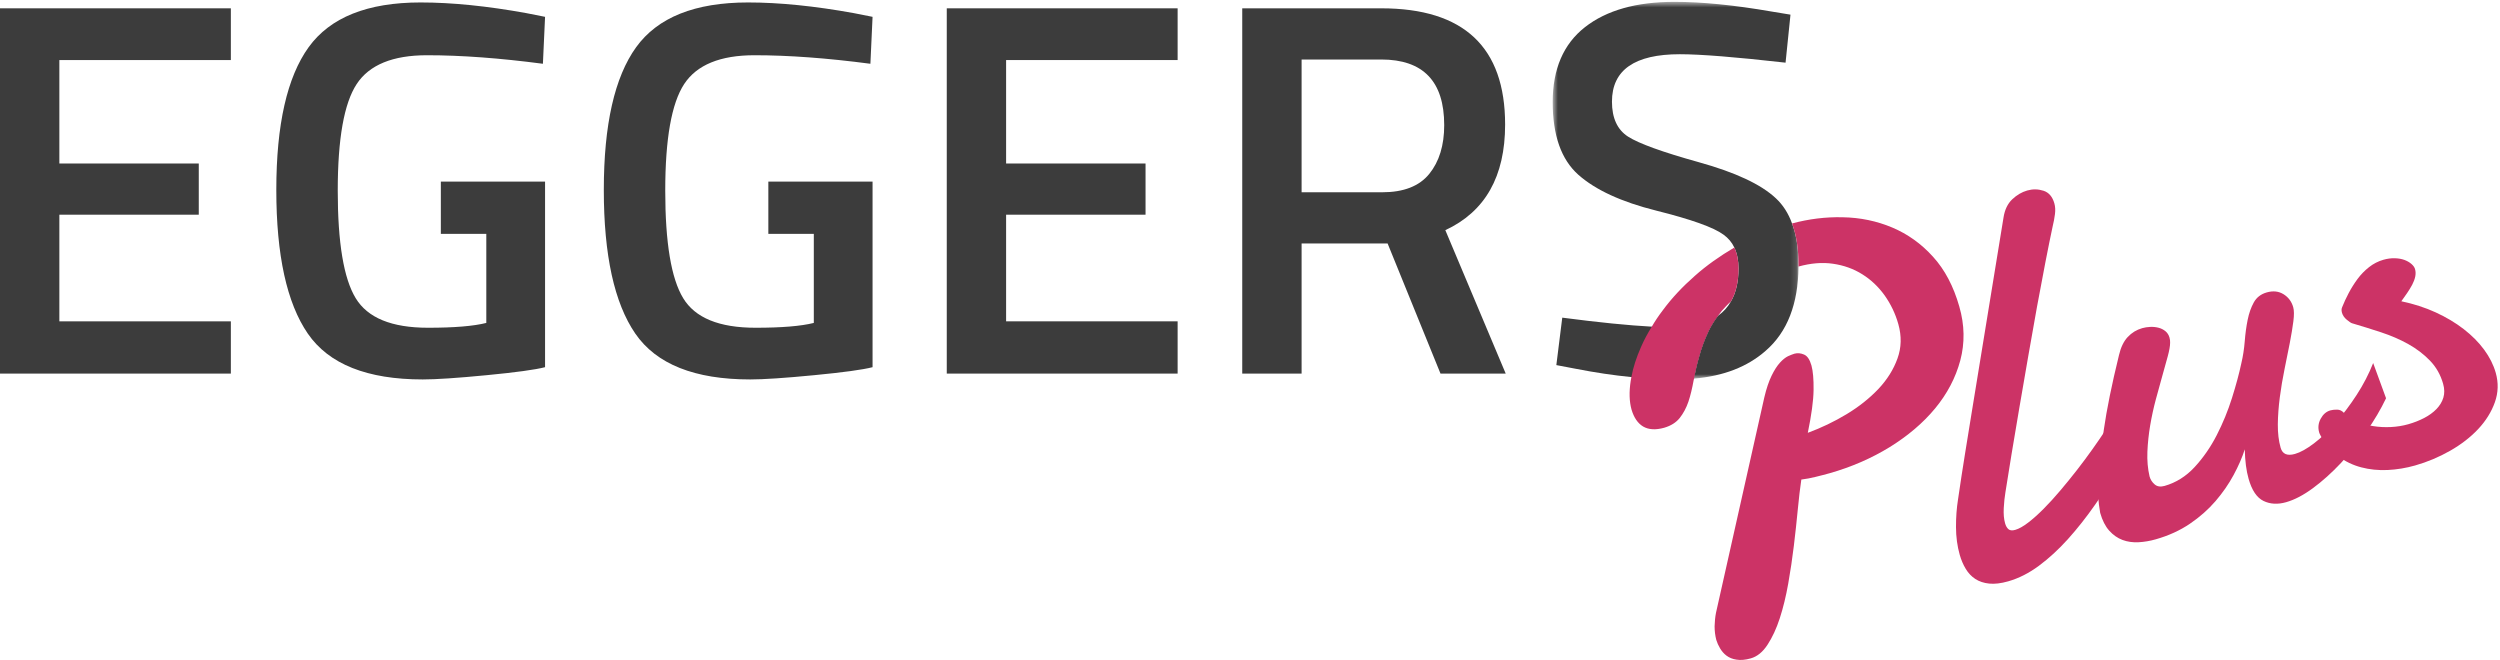 <?xml version="1.0" encoding="UTF-8"?>
<svg width="409px" height="108px" viewBox="0 0 409 108" version="1.1" xmlns="http://www.w3.org/2000/svg" xmlns:xlink="http://www.w3.org/1999/xlink">
    <!-- Generator: sketchtool 57.1 (101010) - https://sketch.com -->
    <title>84227D69-D333-46C8-840D-76F1D1F5CDA6</title>
    <desc>Created with sketchtool.</desc>
    <defs>
        <polygon id="path-1" points="0.648 0.592 40.865 0.592 40.865 62.229 0.648 62.229"></polygon>
    </defs>
    <g id="Page-1" stroke="none" stroke-width="1" fill="none" fill-rule="evenodd">
        <g id="EGC---Partenariat" transform="translate(-450, -596)">
            <g id="Group-24" transform="translate(450, 594)">
                <polygon id="Fill-1" fill="#3C3C3C" points="0 3.361 0 63.12 37.768 63.12 37.768 54.572 9.711 54.572 9.711 37.124 32.519 37.124 32.519 28.749 9.711 28.749 9.711 11.826 37.768 11.826 37.768 3.361"></polygon>
                <g id="Group-23" transform="translate(43.764, 1.712)">
                    <path d="M28.358,38.553 L28.358,30.003 L45.408,30.003 L45.408,60.359 C43.828,60.771 40.645,61.207 35.833,61.67 C31.033,62.135 27.545,62.365 25.394,62.365 C16.303,62.365 10.033,59.866 6.594,54.865 C3.155,49.862 1.441,42.026 1.441,31.355 C1.441,20.683 3.203,12.903 6.727,8.015 C10.252,3.134 16.353,0.69 25.042,0.69 C30.169,0.69 35.941,1.273 42.347,2.436 L45.408,3.042 L45.056,10.721 C38.007,9.793 31.689,9.325 26.085,9.325 C20.497,9.325 16.655,10.896 14.591,14.036 C12.525,17.178 11.491,22.994 11.491,31.482 C11.491,39.979 12.463,45.836 14.421,49.061 C16.376,52.293 20.313,53.907 26.269,53.907 C30.521,53.907 33.693,53.647 35.796,53.119 L35.796,38.553 L28.358,38.553 Z" id="Fill-2" fill="#3C3C3C"></path>
                    <path d="M81.937,38.553 L81.937,30.003 L98.987,30.003 L98.987,60.359 C97.407,60.771 94.223,61.207 89.412,61.67 C84.611,62.135 81.122,62.365 78.973,62.365 C69.881,62.365 63.611,59.866 60.173,54.865 C56.734,49.862 55.02,42.026 55.02,31.355 C55.02,20.683 56.782,12.903 60.306,8.015 C63.83,3.134 69.93,0.69 78.62,0.69 C83.748,0.69 89.52,1.273 95.923,2.436 L98.987,3.042 L98.634,10.721 C91.586,9.793 85.268,9.325 79.664,9.325 C74.076,9.325 70.234,10.896 68.168,14.036 C66.104,17.178 65.07,22.994 65.07,31.482 C65.07,39.979 66.042,45.836 67.999,49.061 C69.955,52.293 73.891,53.907 79.848,53.907 C84.1,53.907 87.272,53.647 89.375,53.119 L89.375,38.553 L81.937,38.553 Z" id="Fill-4" fill="#3C3C3C"></path>
                    <polygon id="Fill-6" fill="#3C3C3C" points="111.127 61.408 111.127 1.649 148.895 1.649 148.895 10.112 120.835 10.112 120.835 27.037 143.646 27.037 143.646 35.412 120.835 35.412 120.835 52.858 148.895 52.858 148.895 61.408"></polygon>
                    <path d="M192.509,20.756 C192.509,13.601 189.07,10.022 182.204,10.022 L169.178,10.022 L169.178,31.743 L182.374,31.743 C185.873,31.743 188.439,30.743 190.065,28.735 C191.693,26.728 192.509,24.066 192.509,20.756 L192.509,20.756 Z M169.178,40.122 L169.178,61.408 L159.467,61.408 L159.467,1.649 L182.204,1.649 C195.717,1.649 202.473,7.99 202.473,20.664 C202.473,29.158 199.216,34.914 192.691,37.941 L202.57,61.408 L191.901,61.408 L183.249,40.122 L169.178,40.122 Z" id="Fill-8" fill="#3C3C3C"></path>
                    <path d="M229.834,53.822 C228.821,53.822 227.715,53.799 226.471,53.73 C222.648,53.522 217.787,53.039 211.822,52.255 L210.854,60.018 L214.01,60.617 C217.189,61.239 220.252,61.699 223.131,61.976 C225.688,62.252 228.13,62.367 230.456,62.367 C231.469,62.367 232.437,62.321 233.381,62.229 C233.589,61.031 233.865,59.81 234.233,58.567 C234.602,57.208 235.109,55.826 235.777,54.421 C236.191,53.568 236.698,52.739 237.32,51.933 C235.523,53.177 233.036,53.822 229.834,53.822" id="Fill-10" fill="#3C3C3C"></path>
                    <g id="Group-14" transform="translate(209.607, 0)">
                        <mask id="mask-2" fill="white">
                            <use xlink:href="#path-1"></use>
                        </mask>
                        <g id="Clip-13"></g>
                        <path d="M40.865,43.617 L40.865,43.894 C40.819,50.021 39.023,54.627 35.475,57.691 C32.481,60.317 28.588,61.814 23.774,62.229 C23.982,61.031 24.258,59.81 24.626,58.566 C24.995,57.207 25.502,55.825 26.17,54.42 C26.584,53.568 27.091,52.739 27.713,51.932 C28.588,51.311 29.279,50.55 29.809,49.606 C30.638,48.178 31.053,46.381 31.053,44.216 C31.053,42.903 30.823,41.752 30.362,40.784 C29.97,39.932 29.371,39.241 28.611,38.688 C26.999,37.49 23.314,36.177 17.601,34.749 C11.889,33.321 7.651,31.363 4.841,28.876 C2.03,26.365 0.648,22.403 0.648,16.99 C0.648,11.6 2.399,7.5 5.923,4.736 C9.447,1.972 14.33,0.59 20.573,0.59 C25.064,0.59 30.362,1.12 36.489,2.18 L39.552,2.686 L38.746,10.541 C30.592,9.62 24.834,9.159 21.448,9.159 C14.054,9.159 10.346,11.739 10.346,16.921 C10.346,19.593 11.221,21.505 12.971,22.634 C14.722,23.762 18.592,25.167 24.557,26.826 C30.523,28.484 34.738,30.442 37.18,32.745 C38.332,33.828 39.207,35.187 39.806,36.845 C40.52,38.734 40.865,40.991 40.865,43.617" id="Fill-12" fill="#3C3C3C" mask="url(#mask-2)"></path>
                    </g>
                    <path d="M238.587,50.413 C238.84,50.136 239.117,49.86 239.416,49.607 C240.245,48.178 240.66,46.382 240.66,44.217 C240.66,42.904 240.43,41.752 239.969,40.785 C237.596,42.19 235.431,43.71 233.542,45.391 C231.492,47.188 229.719,49.077 228.245,51.081 C227.577,51.956 226.978,52.854 226.471,53.73 C225.78,54.835 225.204,55.918 224.721,57.023 C223.96,58.751 223.408,60.409 223.131,61.976 C223.085,62.206 223.039,62.413 223.016,62.621 C222.74,64.417 222.786,65.96 223.154,67.296 C223.546,68.609 224.168,69.531 225.043,70.06 C225.941,70.59 227.093,70.659 228.498,70.268 C229.604,69.945 230.433,69.416 231.032,68.678 C231.631,67.918 232.114,67.02 232.46,66.007 C232.805,64.97 233.082,63.795 233.312,62.528 C233.335,62.436 233.358,62.321 233.381,62.229 C233.589,61.031 233.865,59.81 234.233,58.567 C234.602,57.208 235.109,55.826 235.777,54.421 C236.191,53.568 236.698,52.739 237.32,51.933 C237.689,51.403 238.103,50.896 238.587,50.413 M276.777,50.436 C275.832,47.119 274.404,44.401 272.469,42.282 C270.558,40.163 268.323,38.573 265.813,37.514 C263.302,36.454 260.584,35.878 257.682,35.832 C254.918,35.763 252.154,36.109 249.413,36.846 C250.127,38.735 250.472,40.992 250.472,43.618 L250.472,43.894 C252.476,43.341 254.342,43.18 256.092,43.434 C257.866,43.687 259.478,44.263 260.906,45.161 C262.312,46.036 263.532,47.188 264.546,48.593 C265.559,50.021 266.319,51.587 266.803,53.315 C267.356,55.273 267.31,57.162 266.665,58.935 C266.02,60.732 264.983,62.39 263.532,63.934 C262.081,65.454 260.354,66.836 258.327,68.057 C256.3,69.277 254.181,70.291 251.992,71.097 C252.591,68.195 252.914,65.845 252.937,64.095 C252.96,62.344 252.845,61.008 252.591,60.087 C252.315,59.119 251.923,58.521 251.371,58.29 C250.841,58.06 250.311,58.014 249.804,58.152 C249.505,58.244 249.159,58.382 248.745,58.567 C248.33,58.774 247.892,59.119 247.432,59.626 C246.971,60.133 246.51,60.847 246.073,61.745 C245.635,62.644 245.221,63.841 244.875,65.316 L236.974,100.534 C236.836,101.225 236.767,101.985 236.744,102.745 C236.744,103.528 236.836,104.266 237.021,104.98 C237.159,105.44 237.366,105.901 237.642,106.362 C237.919,106.822 238.264,107.237 238.702,107.559 C239.14,107.882 239.669,108.112 240.337,108.204 C240.982,108.319 241.765,108.25 242.664,107.997 C243.723,107.698 244.645,106.937 245.405,105.763 C246.188,104.565 246.856,103.137 247.409,101.432 C247.962,99.728 248.422,97.839 248.791,95.766 C249.159,93.693 249.459,91.643 249.712,89.57 C249.965,87.497 250.173,85.516 250.357,83.627 C250.541,81.739 250.726,80.103 250.933,78.744 C251.716,78.652 252.499,78.491 253.259,78.307 C254.042,78.122 254.803,77.915 255.563,77.708 C259.133,76.694 262.404,75.266 265.375,73.446 C268.346,71.604 270.834,69.508 272.815,67.112 C274.796,64.717 276.178,62.091 276.938,59.258 C277.698,56.401 277.652,53.453 276.777,50.436" id="Fill-15" fill="#CC3366"></path>
                    <path d="M284.322,80.836 C284.193,81.591 284.103,82.45 284.05,83.415 C283.999,84.383 284.071,85.21 284.269,85.903 C284.391,86.336 284.575,86.656 284.824,86.868 C285.07,87.078 285.439,87.115 285.93,86.974 C286.535,86.801 287.24,86.405 288.046,85.786 C288.853,85.166 289.698,84.413 290.582,83.521 C291.467,82.63 292.37,81.64 293.291,80.55 C294.213,79.463 295.12,78.346 296.011,77.203 C296.901,76.061 297.741,74.932 298.531,73.82 C299.321,72.707 300.022,71.689 300.632,70.765 C300.805,70.498 301.037,70.277 301.332,70.1 C301.622,69.922 301.885,69.8 302.115,69.736 C302.694,69.57 303.226,69.637 303.716,69.934 C304.207,70.231 304.545,70.712 304.734,71.376 C304.907,71.981 304.898,72.716 304.709,73.582 C304.518,74.448 304.02,75.384 303.216,76.39 C301.855,78.62 300.455,80.764 299.015,82.826 C297.575,84.89 296.092,86.769 294.565,88.467 C293.036,90.167 291.453,91.622 289.82,92.836 C288.185,94.05 286.503,94.902 284.773,95.395 C283.589,95.732 282.555,95.856 281.673,95.764 C280.788,95.672 280.031,95.421 279.4,95.008 C278.768,94.596 278.243,94.043 277.829,93.35 C277.412,92.659 277.087,91.894 276.847,91.056 C276.447,89.644 276.242,88.135 276.237,86.53 C276.232,84.924 276.341,83.422 276.566,82.015 C276.933,79.479 277.322,76.952 277.727,74.435 C278.133,71.917 278.506,69.614 278.847,67.52 L284.011,35.878 C284.209,34.607 284.681,33.617 285.43,32.903 C286.178,32.191 287.001,31.707 287.894,31.454 C288.788,31.198 289.673,31.212 290.548,31.493 C291.423,31.774 292.017,32.463 292.328,33.557 C292.478,34.077 292.51,34.66 292.43,35.305 C292.349,35.954 292.216,36.662 292.029,37.431 C291.695,38.993 291.308,40.898 290.873,43.141 C290.435,45.387 289.974,47.824 289.493,50.456 C289.012,53.089 288.526,55.823 288.04,58.659 C287.553,61.494 287.077,64.258 286.611,66.946 C286.146,69.637 285.718,72.184 285.326,74.587 C284.935,76.991 284.598,79.074 284.322,80.836" id="Fill-17" fill="#CC3366"></path>
                    <path d="M346.594,65.443 C345.735,67.247 344.657,69.076 343.36,70.923 C342.064,72.775 340.672,74.488 339.187,76.064 C337.703,77.642 336.188,79.001 334.642,80.143 C333.097,81.283 331.632,82.053 330.247,82.447 C328.863,82.841 327.626,82.771 326.539,82.239 C325.452,81.707 324.641,80.505 324.109,78.63 C323.729,77.301 323.522,75.693 323.482,73.802 C323.052,75.14 322.439,76.548 321.642,78.02 C320.847,79.496 319.861,80.913 318.691,82.276 C317.519,83.637 316.123,84.872 314.504,85.971 C312.885,87.072 311.021,87.922 308.916,88.521 C307.965,88.792 307.018,88.951 306.083,89 C305.143,89.048 304.275,88.921 303.471,88.622 C302.667,88.32 301.948,87.816 301.31,87.109 C300.672,86.402 300.177,85.427 299.824,84.188 C299.815,84.158 299.746,83.702 299.619,82.817 C299.493,81.935 299.479,80.489 299.578,78.48 C299.677,76.472 299.96,73.827 300.428,70.543 C300.898,67.26 301.722,63.204 302.904,58.379 C303.199,57.11 303.673,56.124 304.332,55.421 C304.989,54.721 305.779,54.237 306.702,53.975 C307.108,53.859 307.541,53.793 308.001,53.77 C308.462,53.747 308.911,53.79 309.349,53.901 C309.784,54.009 310.164,54.198 310.491,54.463 C310.816,54.73 311.04,55.078 311.164,55.511 C311.247,55.799 311.279,56.087 311.268,56.37 C311.263,56.902 311.136,57.632 310.885,58.561 C310.637,59.491 310.339,60.558 309.996,61.76 C309.653,62.967 309.296,64.262 308.927,65.644 C308.557,67.028 308.25,68.442 308.006,69.882 C307.762,71.326 307.61,72.763 307.55,74.198 C307.492,75.636 307.61,76.981 307.905,78.238 C308.052,78.757 308.333,79.192 308.745,79.542 C309.155,79.892 309.692,79.973 310.358,79.784 C312.233,79.25 313.873,78.222 315.28,76.7 C316.685,75.177 317.89,73.438 318.892,71.485 C319.894,69.529 320.728,67.5 321.391,65.392 C322.054,63.285 322.566,61.387 322.925,59.694 C323.194,58.558 323.376,57.368 323.475,56.121 C323.572,54.878 323.731,53.71 323.952,52.618 C324.171,51.526 324.507,50.575 324.961,49.757 C325.415,48.944 326.117,48.401 327.071,48.129 C328.108,47.832 329.024,47.931 329.819,48.421 C330.616,48.914 331.143,49.619 331.406,50.543 C331.553,51.061 331.563,51.83 331.431,52.851 C331.3,53.871 331.107,55.048 330.849,56.384 C330.588,57.722 330.303,59.153 329.987,60.675 C329.674,62.2 329.416,63.732 329.215,65.27 C329.013,66.809 328.905,68.29 328.888,69.714 C328.875,71.137 329.027,72.411 329.347,73.535 C329.642,74.574 330.422,74.912 331.694,74.551 C332.588,74.297 333.624,73.719 334.803,72.823 C335.983,71.925 337.167,70.803 338.358,69.449 C339.546,68.097 340.689,66.579 341.785,64.895 C342.879,63.211 343.78,61.472 344.487,59.682 L346.594,65.443 Z" id="Fill-19" fill="#CC3366"></path>
                    <path d="M349.093,49.576 C351.115,50 352.988,50.603 354.709,51.391 C356.429,52.181 357.959,53.093 359.299,54.13 C360.64,55.168 361.755,56.293 362.646,57.504 C363.537,58.718 364.168,59.971 364.537,61.27 C365.005,62.915 364.956,64.525 364.394,66.105 C363.83,67.685 362.92,69.143 361.665,70.484 C360.409,71.824 358.875,73.008 357.065,74.04 C355.252,75.07 353.352,75.869 351.362,76.436 C349.86,76.862 348.356,77.11 346.849,77.182 C345.341,77.251 343.906,77.108 342.54,76.746 C341.174,76.389 339.919,75.786 338.776,74.943 C337.631,74.1 336.671,72.978 335.897,71.575 C335.775,71.361 335.692,71.182 335.653,71.039 C335.429,70.258 335.512,69.509 335.901,68.793 C336.288,68.074 336.814,67.618 337.477,67.429 C337.795,67.34 338.166,67.298 338.587,67.303 C339.009,67.307 339.38,67.482 339.695,67.828 C340.266,68.413 340.971,68.885 341.805,69.24 C342.639,69.595 343.528,69.848 344.477,69.998 C345.424,70.15 346.398,70.2 347.395,70.15 C348.395,70.099 349.342,69.947 350.238,69.691 C351.159,69.429 352.02,69.09 352.824,68.675 C353.624,68.259 354.299,67.77 354.84,67.211 C355.381,66.653 355.759,66.031 355.968,65.347 C356.178,64.663 356.167,63.903 355.927,63.064 C355.508,61.595 354.791,60.333 353.773,59.282 C352.758,58.232 351.574,57.329 350.222,56.576 C348.867,55.823 347.391,55.182 345.792,54.657 C344.191,54.13 342.609,53.637 341.043,53.176 C340.874,53.132 340.587,52.941 340.179,52.605 C339.771,52.269 339.506,51.884 339.382,51.451 C339.285,51.105 339.292,50.808 339.407,50.555 C339.697,49.818 340.054,49.048 340.478,48.24 C340.904,47.434 341.388,46.664 341.927,45.932 C342.468,45.202 343.095,44.557 343.809,43.995 C344.521,43.433 345.311,43.027 346.177,42.781 C346.81,42.601 347.425,42.521 348.024,42.537 C348.621,42.553 349.146,42.647 349.6,42.813 C350.051,42.981 350.433,43.2 350.744,43.47 C351.055,43.739 351.251,44.018 351.334,44.306 C351.449,44.711 351.458,45.13 351.364,45.561 C351.27,45.994 351.104,46.43 350.871,46.872 C350.638,47.312 350.362,47.765 350.042,48.231 C349.722,48.696 349.406,49.145 349.093,49.576" id="Fill-21" fill="#CC3366"></path>
                </g>
            </g>
        </g>
    </g>
</svg>